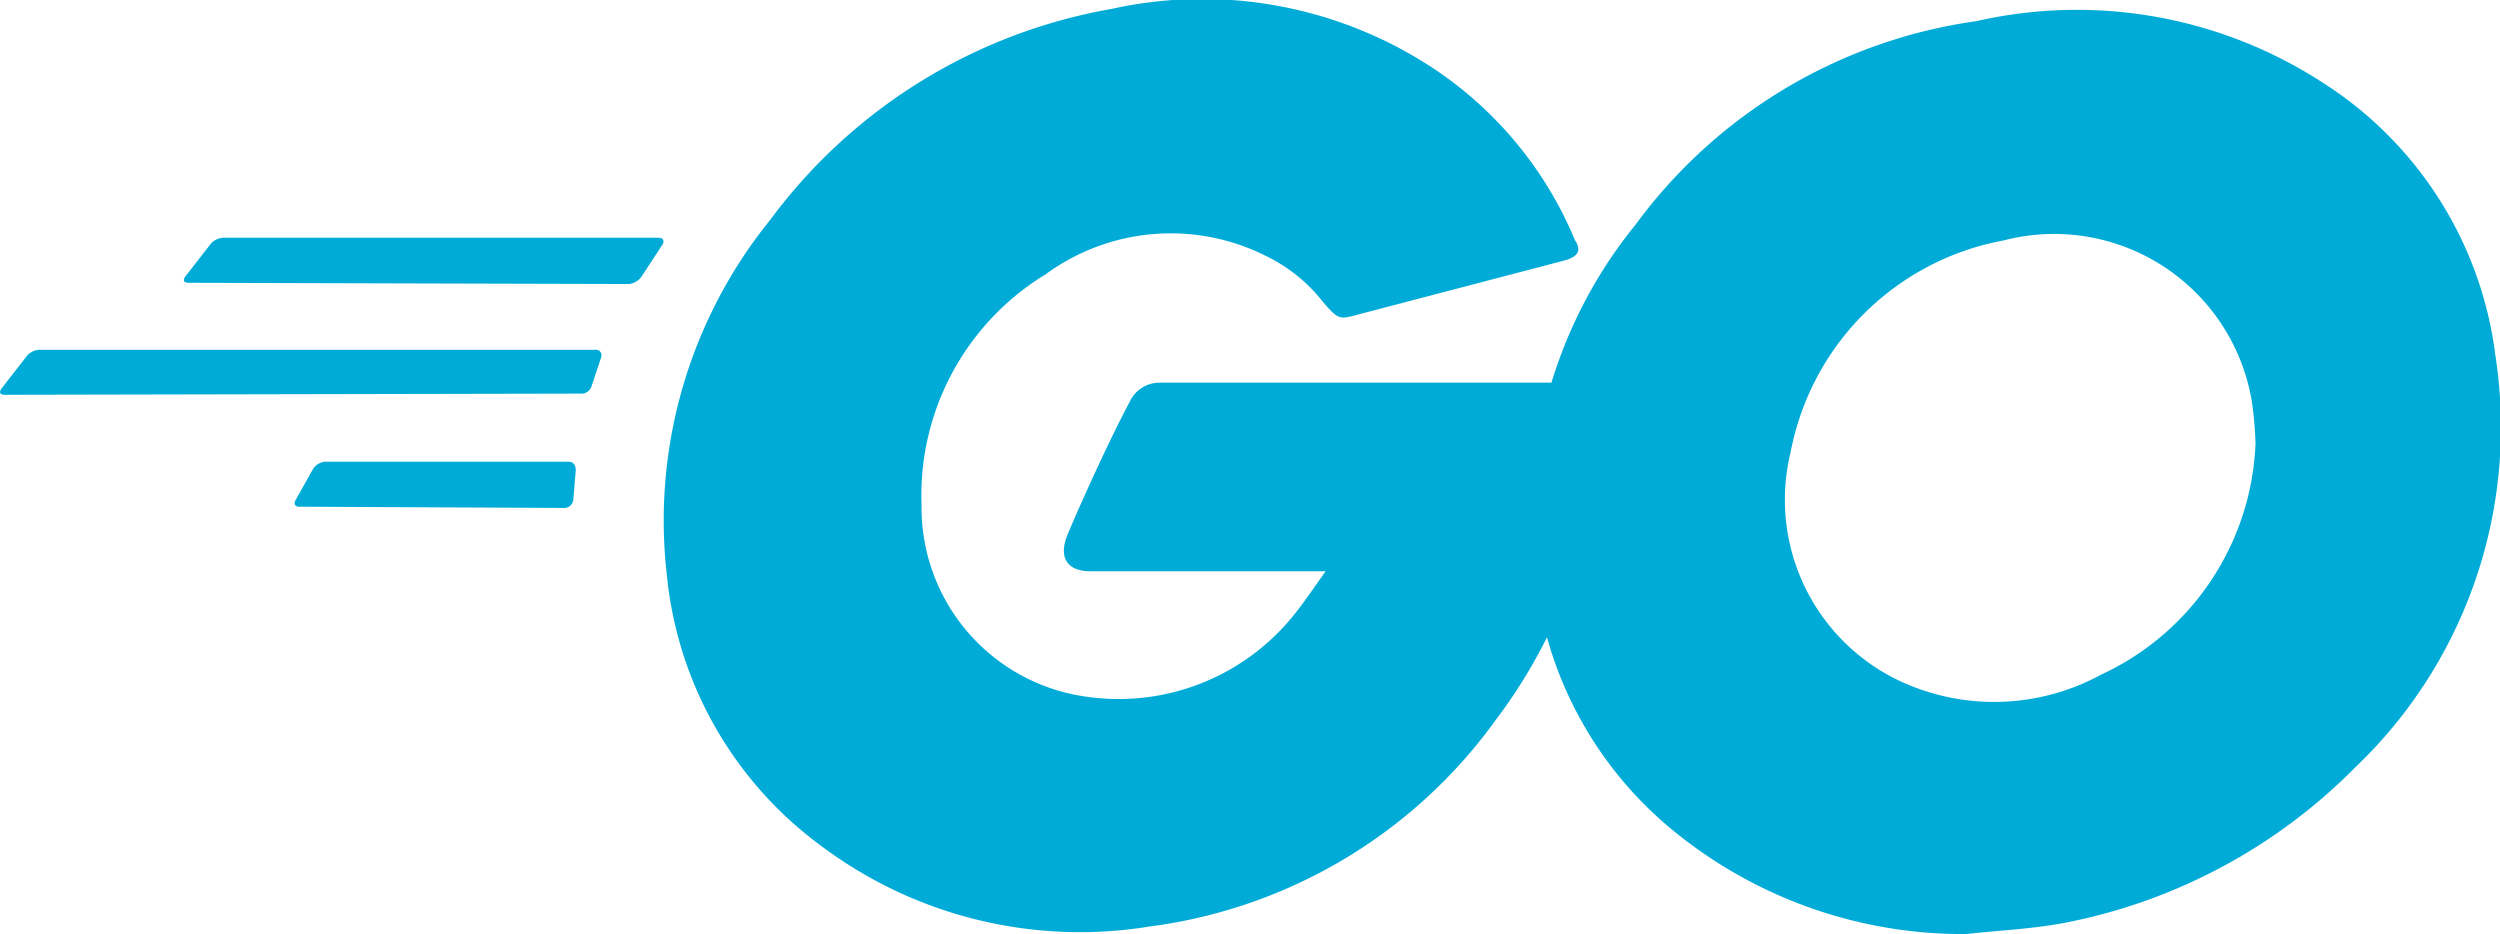 <svg xmlns="http://www.w3.org/2000/svg" width="71.111" height="26.567" viewBox="0 0 71.111 26.567">
  <g id="golang-official" transform="translate(-0.001 -0.001)">
    <path id="Path_10130" data-name="Path 10130" d="M5.368,8.045c-.139,0-.173-.069-.1-.173l.727-.935a.5.5,0,0,1,.381-.173h12.36c.139,0,.173.1.1.208l-.589.9a.528.528,0,0,1-.346.208L5.367,8.045ZM.14,11.231c-.139,0-.173-.069-.1-.173l.727-.935a.5.5,0,0,1,.381-.173H16.931a.159.159,0,0,1,.173.208l-.277.831a.3.3,0,0,1-.312.208Zm8.379,3.185c-.139,0-.173-.1-.1-.208l.485-.866a.46.46,0,0,1,.346-.208H16.17c.139,0,.208.1.208.242l-.069.831a.26.26,0,0,1-.242.242l-7.548-.035ZM44.457,7.422,38.64,8.945c-.519.139-.554.173-1-.346a4.6,4.6,0,0,0-1.627-1.316,6.02,6.02,0,0,0-6.267.519,7.363,7.363,0,0,0-3.532,6.578,5.429,5.429,0,0,0,4.674,5.436,6.391,6.391,0,0,0,5.886-2.285c.312-.381.589-.8.935-1.281H31.023c-.727,0-.9-.45-.658-1.039.45-1.073,1.281-2.874,1.766-3.774A.935.935,0,0,1,33,10.885H45.6c-.069.935-.069,1.869-.208,2.8a14.764,14.764,0,0,1-2.839,6.786,14.424,14.424,0,0,1-9.867,5.886,12.266,12.266,0,0,1-9.314-2.285,10.868,10.868,0,0,1-4.4-7.687A13.589,13.589,0,0,1,21.917,6.245,15.364,15.364,0,0,1,31.612.256a11.93,11.93,0,0,1,9.175,1.7A10.856,10.856,0,0,1,44.8,6.834c.208.312.069.485-.346.589Z" transform="translate(0 0)" fill="#00acd7"/>
    <path id="Path_10131" data-name="Path 10131" d="M169.157,27.4a13,13,0,0,1-8.448-3.047,10.857,10.857,0,0,1-3.739-6.682,13.216,13.216,0,0,1,2.8-10.456,14.514,14.514,0,0,1,9.694-5.782A12.842,12.842,0,0,1,179.337,3.2a10.777,10.777,0,0,1,4.882,7.721,13.364,13.364,0,0,1-3.982,11.737,15.866,15.866,0,0,1-8.309,4.432c-.935.173-1.869.208-2.769.312Zm8.24-13.987a10,10,0,0,0-.1-1.142,5.7,5.7,0,0,0-7.063-4.6,7.562,7.562,0,0,0-6.059,6.024,5.7,5.7,0,0,0,3.185,6.544A6.349,6.349,0,0,0,173,20.025a7.574,7.574,0,0,0,4.4-6.613Z" transform="translate(-113.241 -0.831)" fill="#00acd7"/>
  </g>
</svg>

